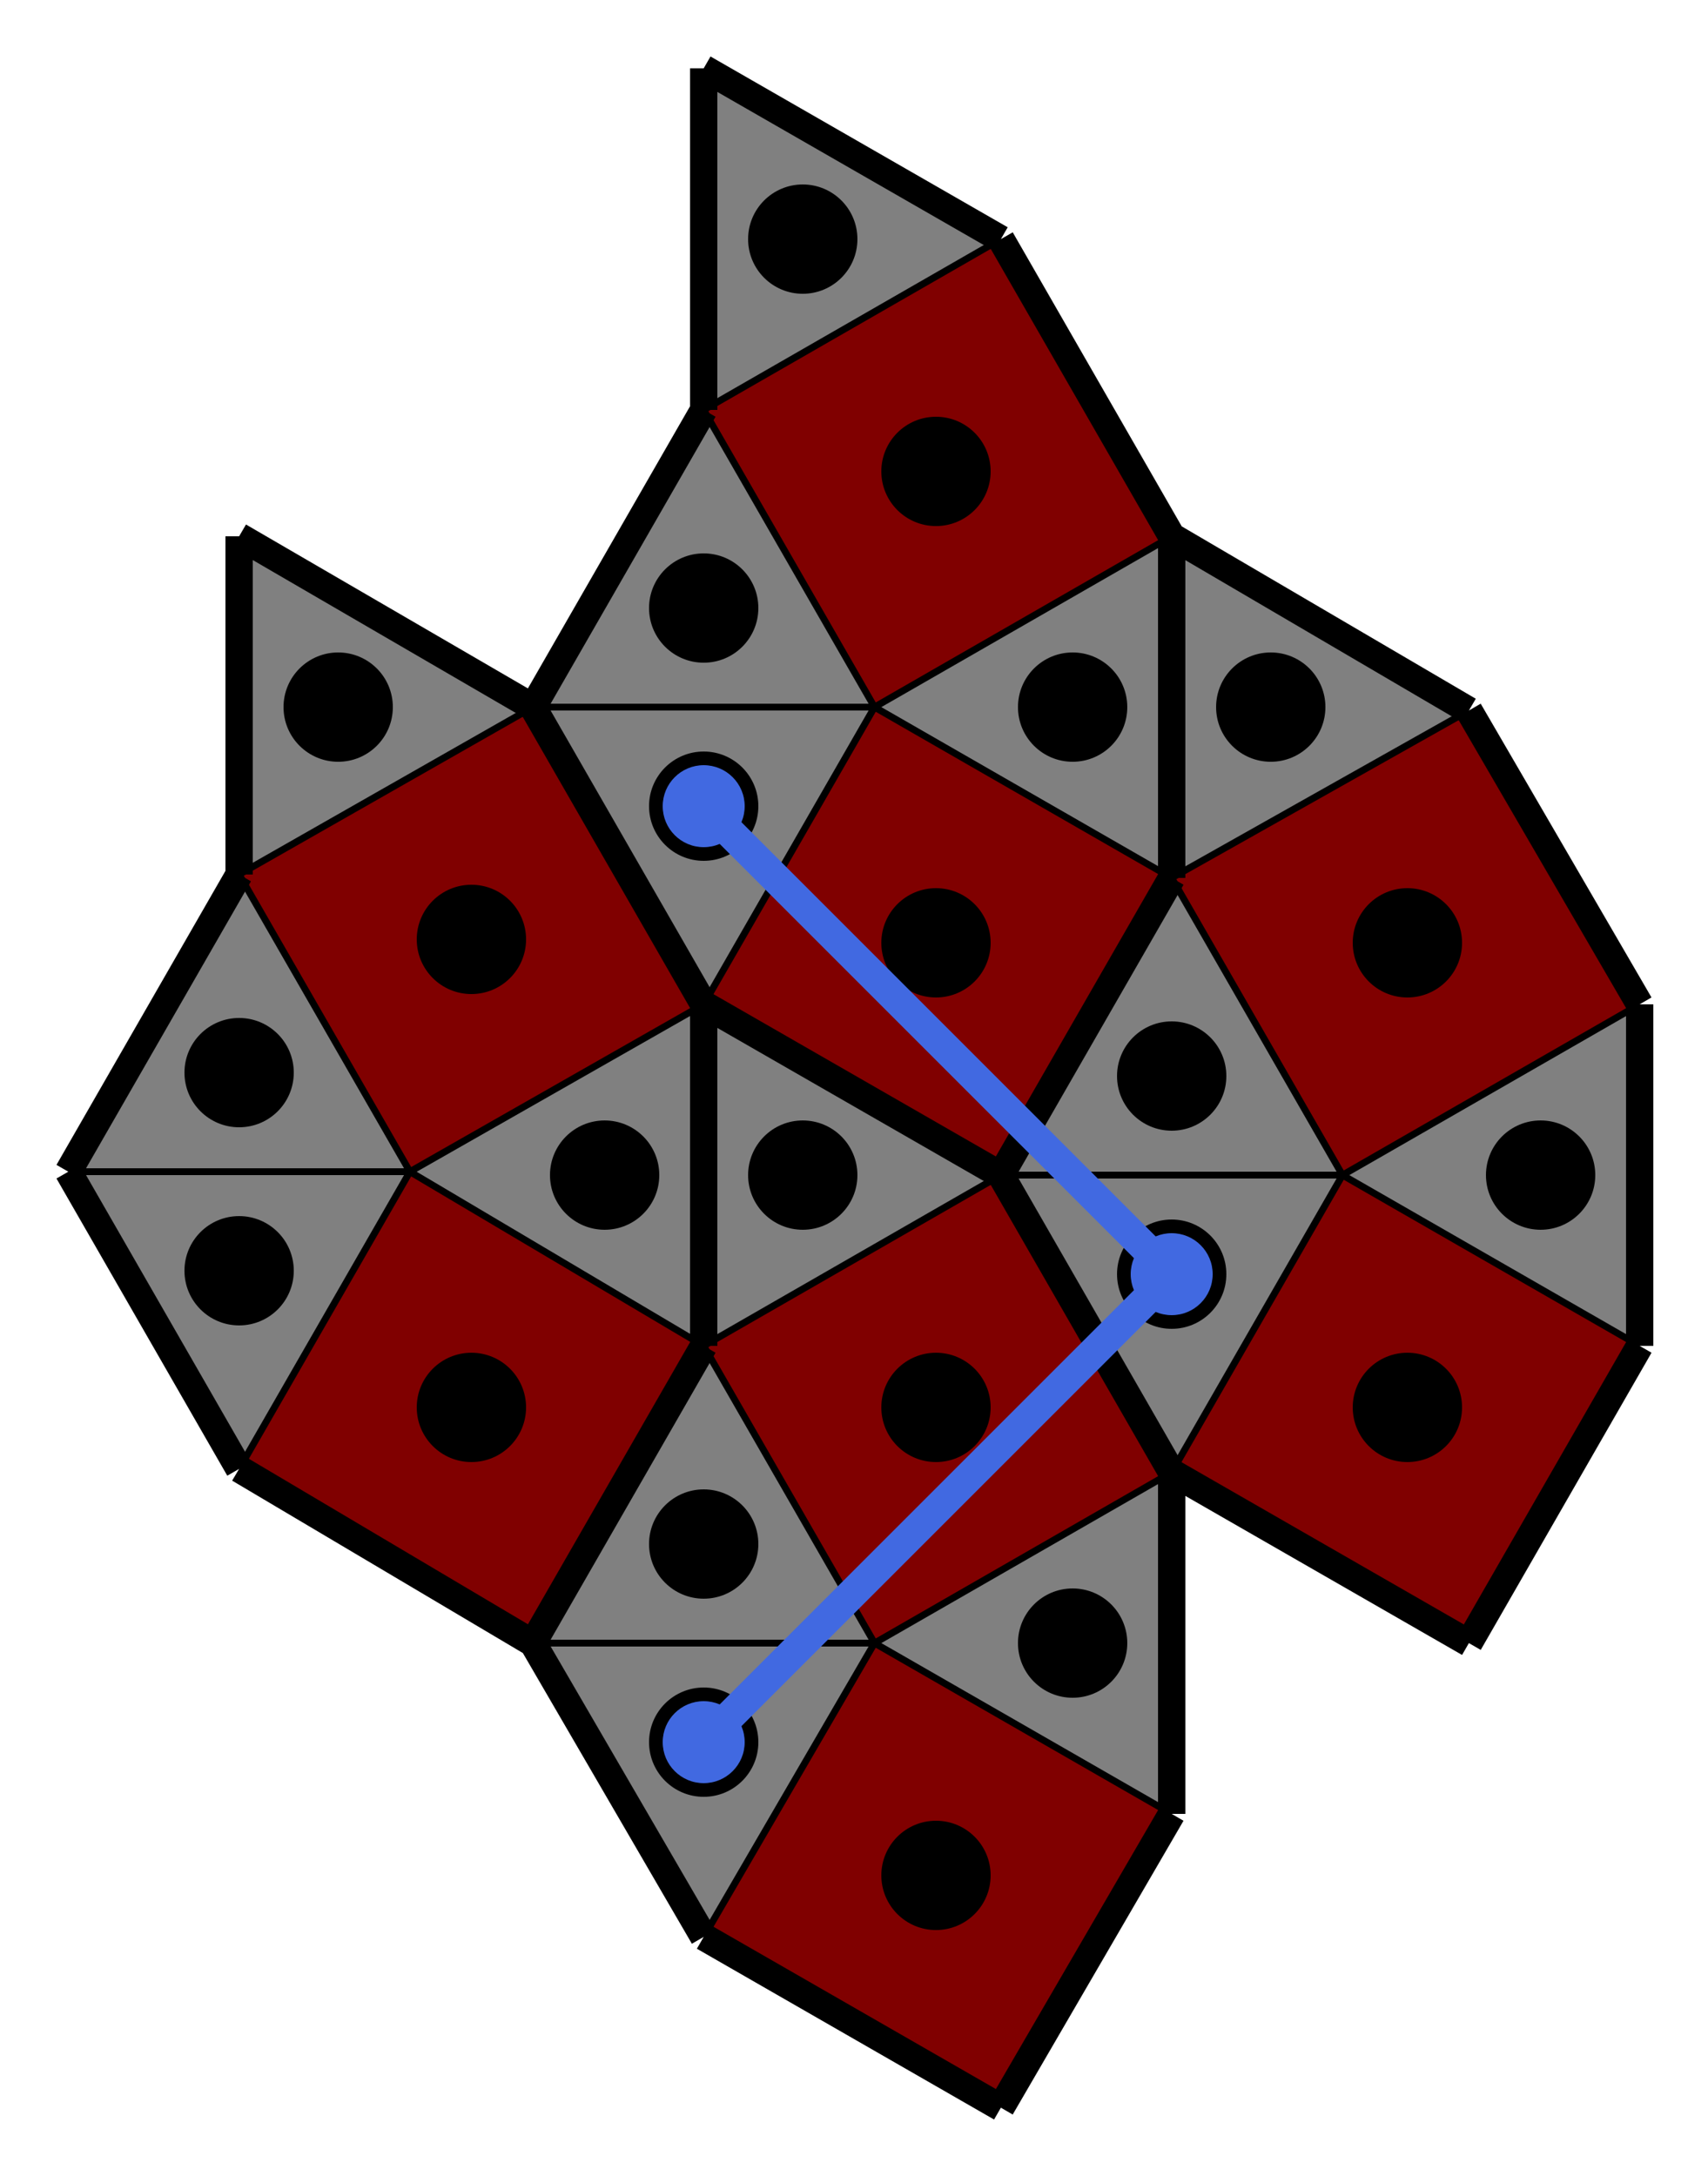<svg baseProfile="tiny" version="1.2" xmlns="http://www.w3.org/2000/svg" viewBox="-10 -10 500 637"><path fill="maroon" d="m333 421-87 50-50-87 87-50z"/><path fill="gray" d="M333 421v100l-87-50z"/><path fill="maroon" d="m196 557 50-86 87 50-50 86z"/><path fill="gray" d="M146 471h100l-50 86zM196 384l50 87H146zM283 334l-87 50V284z"/><path fill="maroon" d="m333 147-87 50-50-87 87-50z"/><path fill="gray" d="M333 147v100l-87-50z"/><path fill="maroon" d="m196 284 50-87 87 50-50 87z"/><path fill="gray" d="M146 197h100l-50 87zM196 110l50 87H146zM283 60l-87 50V10z"/><path fill="maroon" d="m196 284-86 49-50-87 86-49z"/><path fill="gray" d="M196 284v100l-86-51z"/><path fill="maroon" d="m60 420 50-87 86 51-50 87z"/><path fill="gray" d="M10 333h100l-50 87zM60 246l50 87H10zM146 197l-86 49v-99z"/><path fill="maroon" d="m470 284-87 50-50-87 87-49z"/><path fill="gray" d="M470 284v100l-87-50z"/><path fill="maroon" d="m333 421 50-87 87 50-50 87z"/><path fill="gray" d="M283 334h100l-50 87zM333 247l50 87H283zM420 198l-87 49V147z"/><path fill="none" stroke="#000" stroke-width="8" d="m333 247-50 87zM470 284l-50-86zM470 384V284zM283 334l50-87zM146 471l50-87zM420 471l50-87zM196 284l-50-87zM146 197l50 87zM283 60l-87-50zM60 246l-50 87zM333 521V421zM146 197l-86-50zM420 198l-87-51zM10 333l50 87zM333 147v100zM60 420l86 51zM146 471l50 86zM333 147l-50-87zM196 10v100zM283 607l50-86zM283 334l-87-50zM283 334l50 87zM196 384V284zM333 421l87 50zM196 557l87 50zM60 147v99zM196 384l-50 87zM196 284v100zM333 421l-50-87zM333 247V147zM196 110l-50 87zM196 284l87 50z"/><path fill="none" stroke="#000" stroke-width="2" d="m333 421-87 50zM246 471l-50-87zM196 384l87-50zM246 471l87-50zM333 521l-87-50zM196 557l50-86zM246 471l87 50zM146 471h100zM246 471l-50 86zM196 384l50 87zM246 471H146zM283 334l-87 50zM333 147l-87 50zM246 197l-50-87zM196 110l87-50zM246 197l87-50zM333 247l-87-50zM196 284l50-87zM246 197l87 50zM146 197h100zM246 197l-50 87zM196 110l50 87zM246 197H146zM283 60l-87 50zM196 284l-86 49zM110 333l-50-87zM60 246l86-49zM110 333l86-49zM196 384l-86-51zM60 420l50-87zM110 333l86 51zM10 333h100zM110 333l-50 87zM60 246l50 87zM110 333H10zM146 197l-86 49zM470 284l-87 50zM383 334l-50-87zM333 247l87-49zM383 334l87-50zM470 384l-87-50zM333 421l50-87zM383 334l87 50zM283 334h100zM383 334l-50 87zM333 247l50 87zM383 334H283zM420 198l-87 49z"/><circle cx="264" cy="402" r="16"/><circle cx="304" cy="471" r="16"/><circle cx="264" cy="539" r="16"/><circle cx="196" cy="500" r="16"/><circle cx="196" cy="442" r="16"/><circle cx="225" cy="334" r="16"/><circle cx="264" cy="128" r="16"/><circle cx="304" cy="197" r="16"/><circle cx="264" cy="266" r="16"/><circle cx="196" cy="226" r="16"/><circle cx="196" cy="168" r="16"/><circle cx="225" cy="60" r="16"/><circle cx="128" cy="265" r="16"/><circle cx="167" cy="334" r="16"/><circle cx="128" cy="402" r="16"/><circle cx="60" cy="362" r="16"/><circle cx="60" cy="304" r="16"/><circle cx="89" cy="197" r="16"/><circle cx="402" cy="266" r="16"/><circle cx="441" cy="334" r="16"/><circle cx="402" cy="402" r="16"/><circle cx="333" cy="363" r="16"/><circle cx="333" cy="305" r="16"/><circle cx="362" cy="197" r="16"/><path stroke="#4169e1" stroke-width="9" d="M333 363 196 226"/><circle cx="196" cy="226" fill="#4169e1" r="12"/><path stroke="#4169e1" stroke-width="9" d="M333 363 196 500"/><circle cx="196" cy="500" fill="#4169e1" r="12"/><circle cx="333" cy="363" fill="#4169e1" r="12"/></svg>